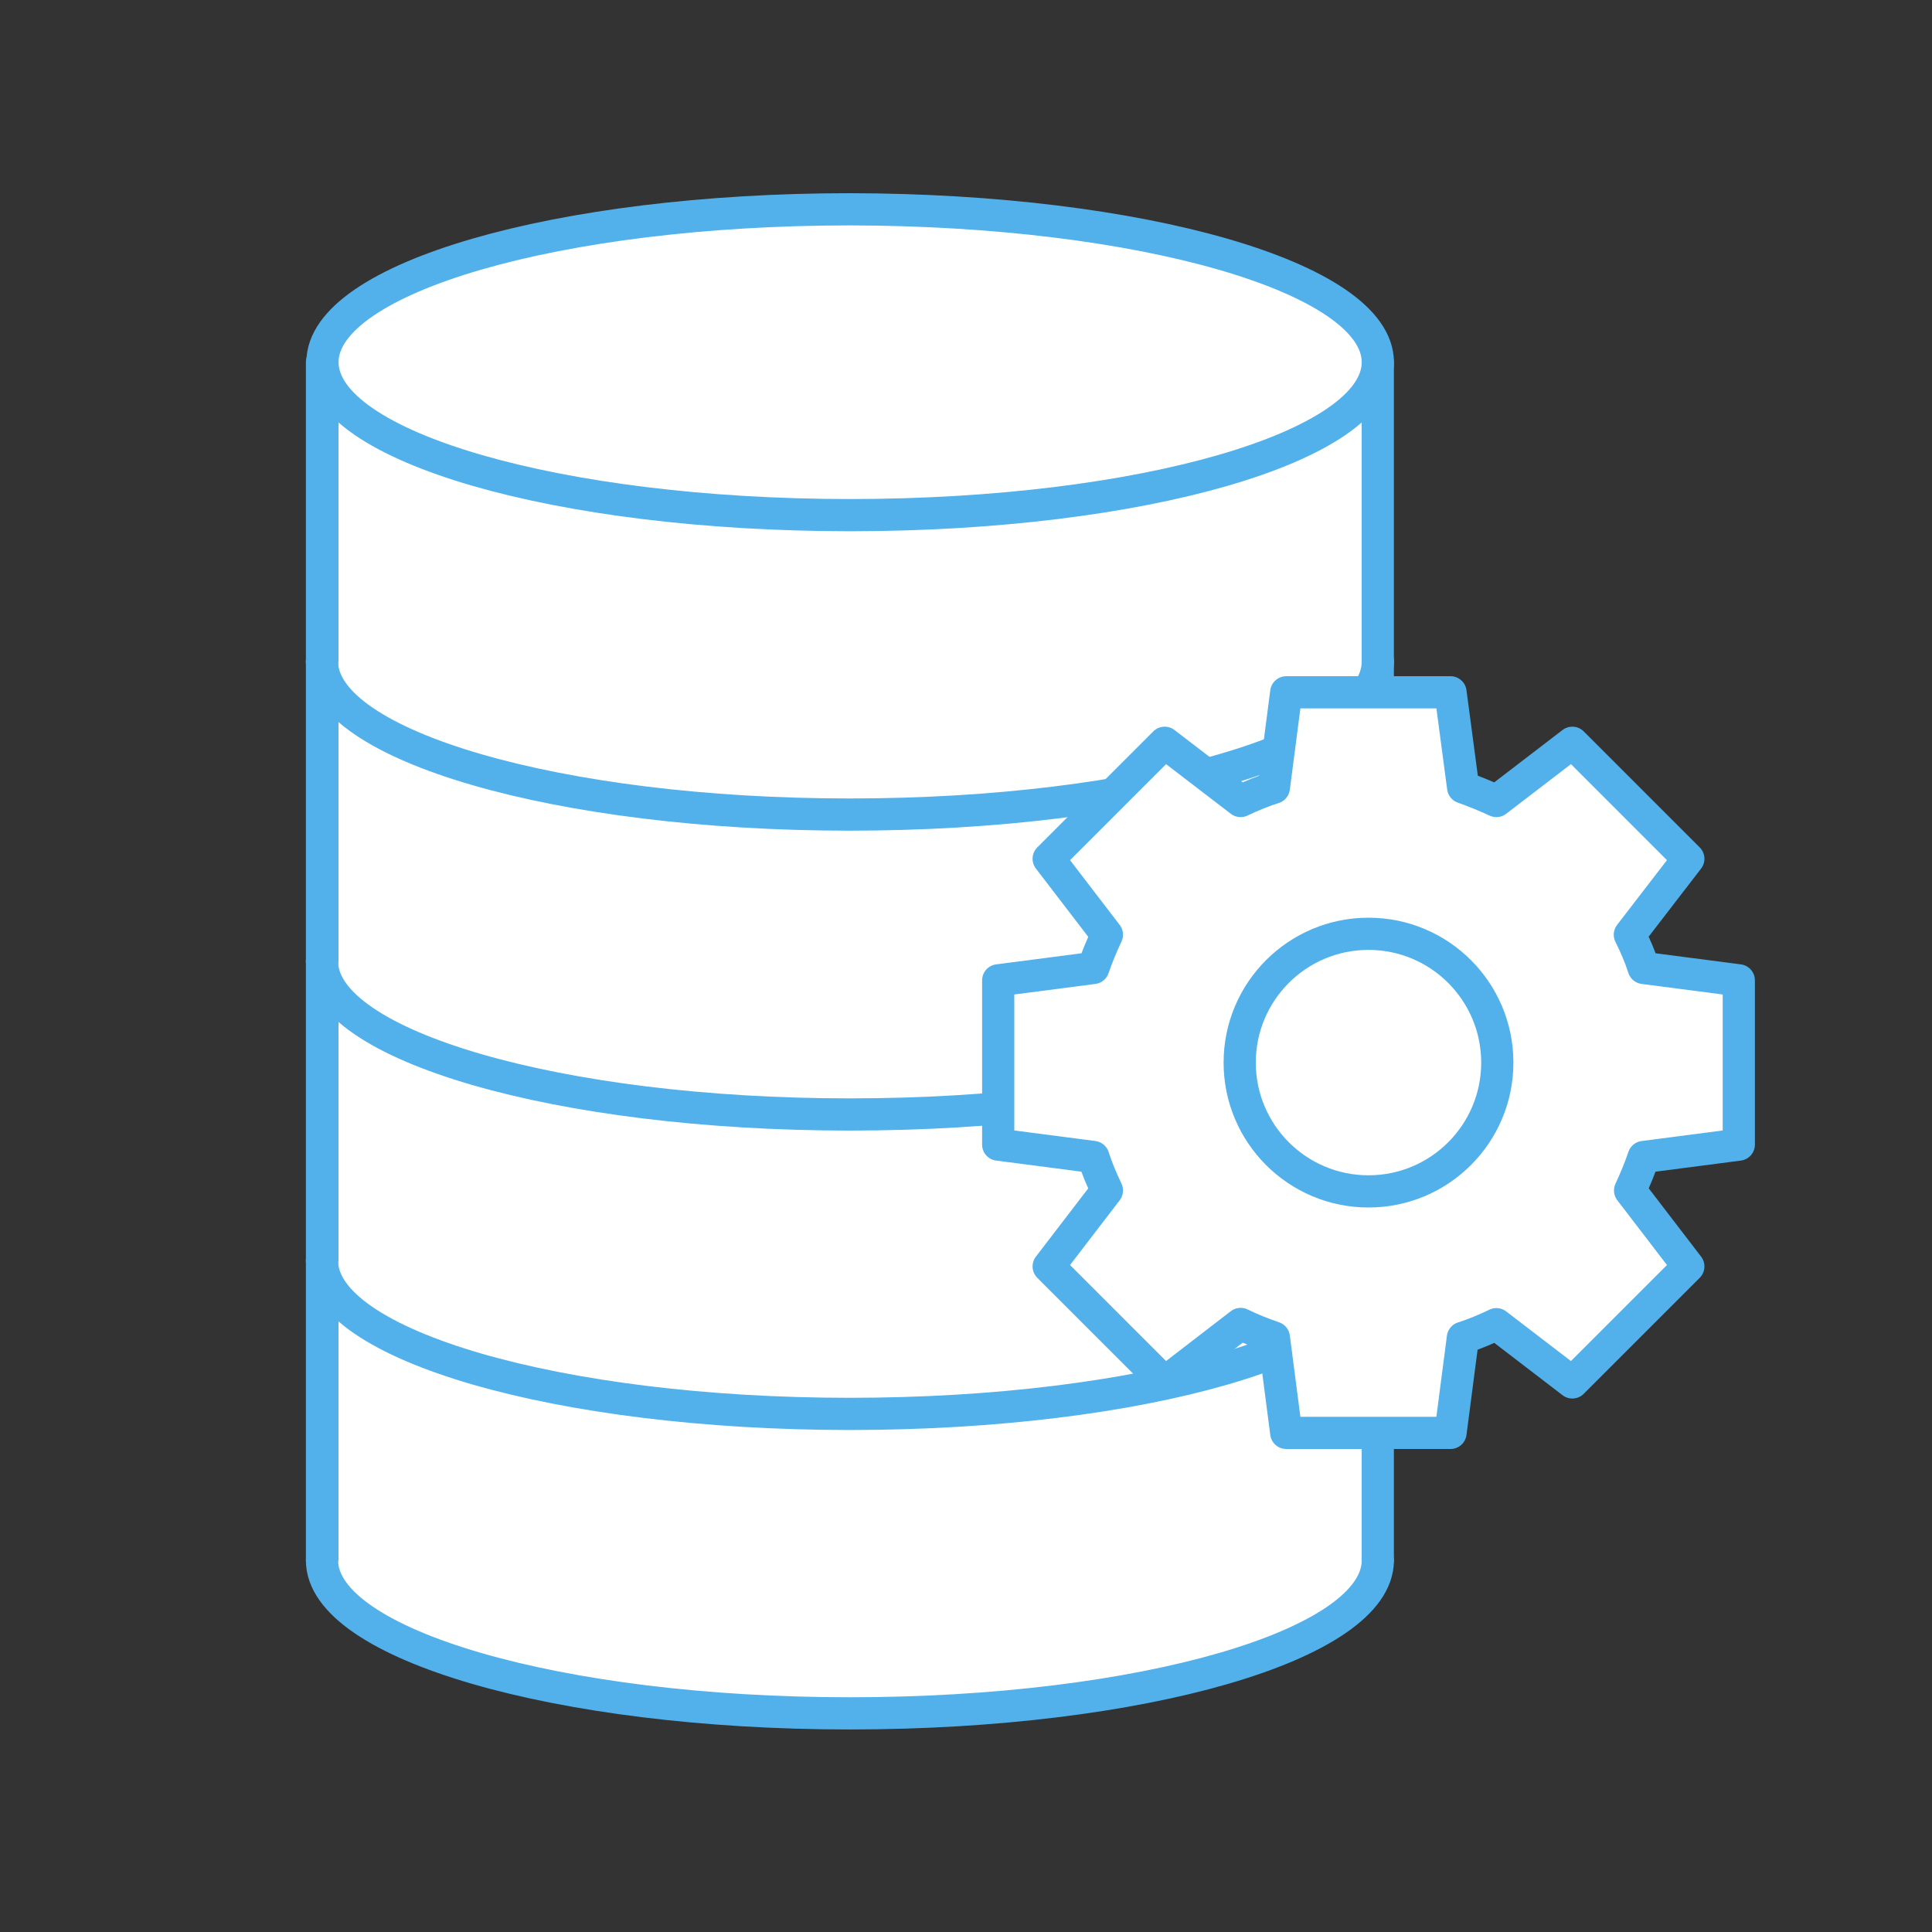 <svg width="120" height="120" viewBox="0 0 120 120" fill="none" xmlns="http://www.w3.org/2000/svg">
<rect x="0" y="0" width="120" height="120" fill="#333333" stroke="none"/>
<rect x="21" y="24" width="64" height="73" fill="white"/>
<path d="M85.579 22.498C85.579 27.743 70.892 31.996 52.804 31.996C34.687 31.996 20.029 27.743 20.029 22.498C20.029 17.253 34.715 13 52.804 13C70.892 13.028 85.579 17.253 85.579 22.498Z" fill="white" stroke="#52B1EB" stroke-width="2" stroke-miterlimit="10" stroke-linecap="round" stroke-linejoin="round"/>
<path d="M20 41.096C20 46.312 34.686 50.594 52.775 50.594C70.892 50.594 85.578 46.341 85.578 41.096" fill="white"/>
<path d="M20 41.096C20 46.312 34.686 50.594 52.775 50.594C70.892 50.594 85.578 46.341 85.578 41.096" stroke="#52B1EB" stroke-width="2" stroke-miterlimit="10" stroke-linecap="round" stroke-linejoin="round"/>
<path d="M20 22.498V41.097" stroke="#52B1EB" stroke-width="2" stroke-miterlimit="10" stroke-linecap="round" stroke-linejoin="round"/>
<path d="M85.577 22.498V41.097" stroke="#52B1EB" stroke-width="2" stroke-miterlimit="10" stroke-linecap="round" stroke-linejoin="round"/>
<path d="M20 59.725C20 64.941 34.686 69.222 52.775 69.222C70.892 69.222 85.578 64.97 85.578 59.725" fill="white"/>
<path d="M20 59.725C20 64.941 34.686 69.222 52.775 69.222C70.892 69.222 85.578 64.97 85.578 59.725" stroke="#52B1EB" stroke-width="2" stroke-miterlimit="10" stroke-linecap="round" stroke-linejoin="round"/>
<path d="M20 41.096V59.695" stroke="#52B1EB" stroke-width="2" stroke-miterlimit="10" stroke-linecap="round" stroke-linejoin="round"/>
<path d="M85.577 41.096V59.695" stroke="#52B1EB" stroke-width="2" stroke-miterlimit="10" stroke-linecap="round" stroke-linejoin="round"/>
<path d="M20 78.322C20 83.539 34.686 87.82 52.775 87.82C70.892 87.82 85.578 83.567 85.578 78.322" fill="white"/>
<path d="M20 78.322C20 83.539 34.686 87.82 52.775 87.82C70.892 87.82 85.578 83.567 85.578 78.322" stroke="#52B1EB" stroke-width="2" stroke-miterlimit="10" stroke-linecap="round" stroke-linejoin="round"/>
<path d="M20 59.725V78.295" stroke="#52B1EB" stroke-width="2" stroke-miterlimit="10" stroke-linecap="round" stroke-linejoin="round"/>
<path d="M85.577 59.725V78.295" stroke="#52B1EB" stroke-width="2" stroke-miterlimit="10" stroke-linecap="round" stroke-linejoin="round"/>
<path d="M20 96.922C20 102.139 34.686 106.42 52.775 106.42C70.892 106.42 85.578 102.167 85.578 96.922" fill="white"/>
<path d="M20 96.922C20 102.139 34.686 106.42 52.775 106.42C70.892 106.42 85.578 102.167 85.578 96.922" stroke="#52B1EB" stroke-width="2" stroke-miterlimit="10" stroke-linecap="round" stroke-linejoin="round"/>
<path d="M20 78.322V96.893" stroke="#52B1EB" stroke-width="2" stroke-miterlimit="10" stroke-linecap="round" stroke-linejoin="round"/>
<path d="M85.577 78.322V96.893" stroke="#52B1EB" stroke-width="2" stroke-miterlimit="10" stroke-linecap="round" stroke-linejoin="round"/>
<path d="M102.092 71.863C101.851 72.571 101.564 73.265 101.248 73.943L104.865 78.661L97.661 85.865L92.943 82.248C92.28 82.564 91.571 82.866 90.863 83.092L90.094 89H79.891L79.122 83.077C78.413 82.835 77.735 82.564 77.057 82.233L72.34 85.865L65.135 78.661L68.752 73.943C68.436 73.28 68.134 72.571 67.908 71.863L62 71.094V60.891L67.908 60.122C68.149 59.413 68.436 58.735 68.752 58.057L65.135 53.339L72.34 46.135L77.057 49.752C77.72 49.436 78.413 49.149 79.122 48.923L79.891 43H90.094L90.878 48.908C91.587 49.164 92.265 49.436 92.943 49.752L97.661 46.135L104.865 53.339L101.233 58.057C101.564 58.72 101.866 59.413 102.092 60.122L108 60.891V71.094L102.092 71.863Z" fill="white" stroke="#52B1EB" stroke-width="2" stroke-miterlimit="10" stroke-linecap="round" stroke-linejoin="round"/>
<path d="M93 66C93 70.417 89.417 74 85 74C80.583 74 77 70.417 77 66C77 61.583 80.583 58 85 58C89.417 58 93 61.583 93 66Z" fill="white" stroke="#52B1EB" stroke-width="2" stroke-miterlimit="10" stroke-linecap="round" stroke-linejoin="round"/>
</svg>
